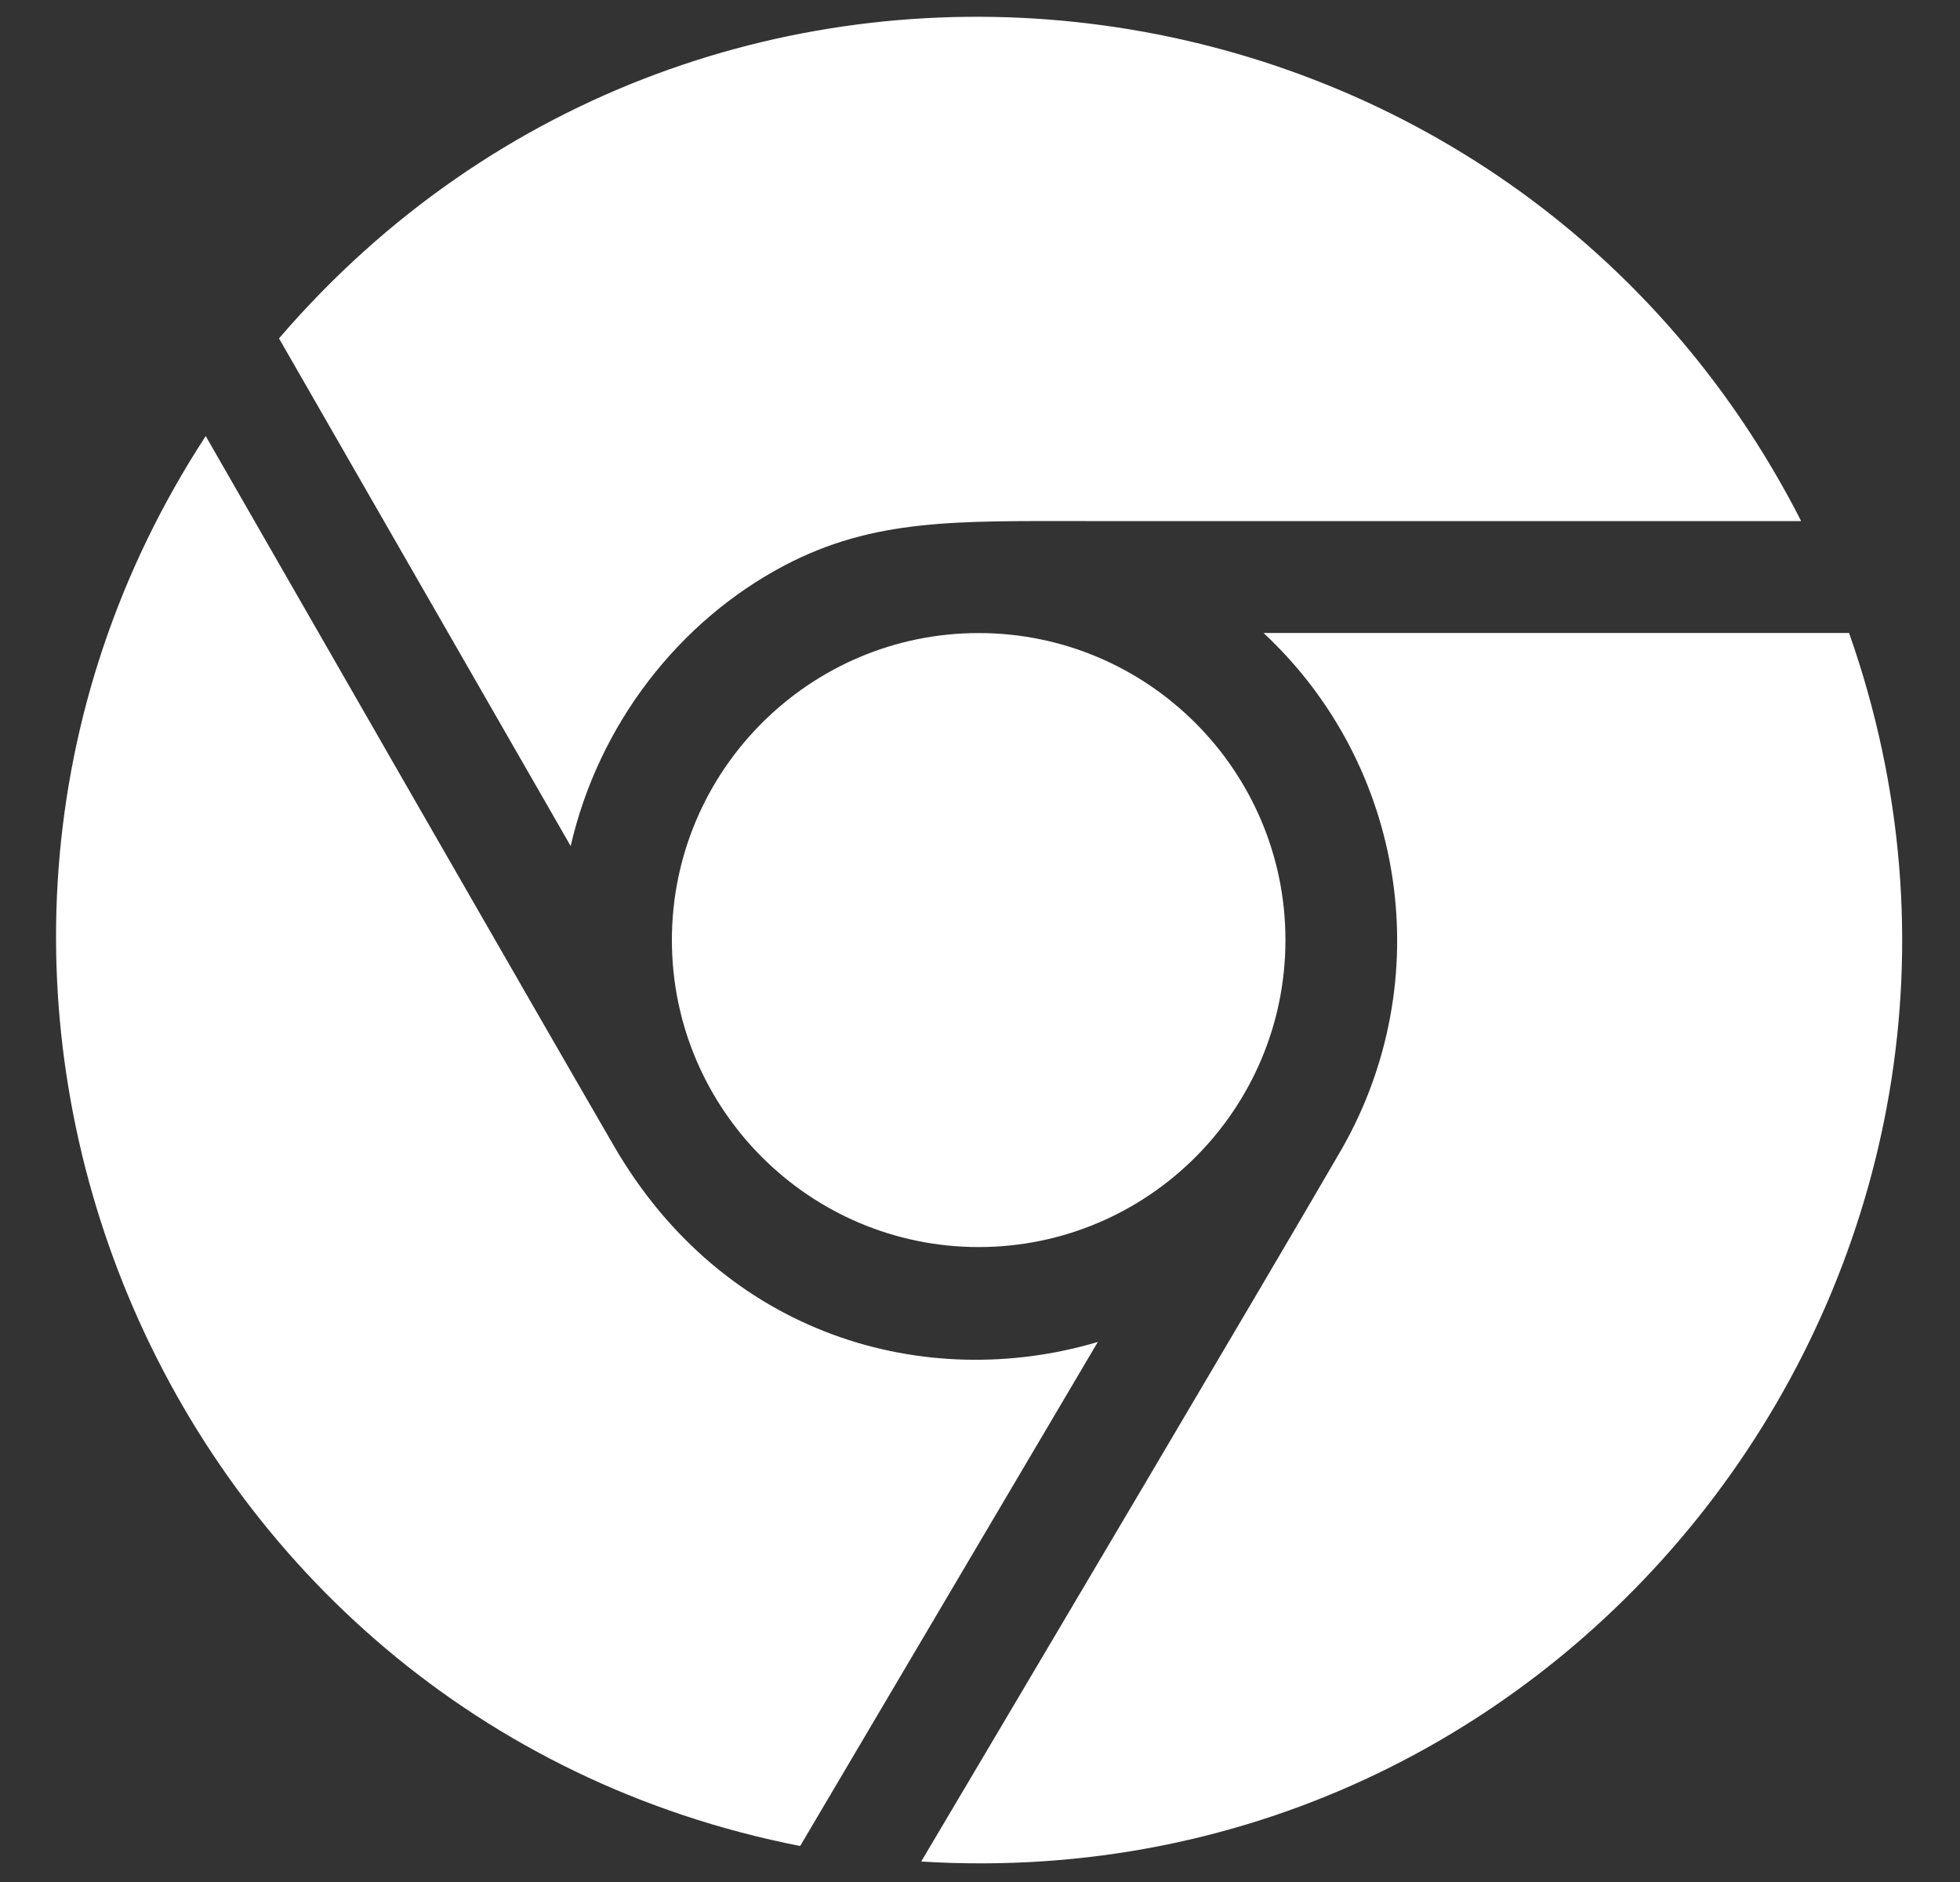 <svg width="25" height="24" viewBox="0 0 25 24" fill="none" xmlns="http://www.w3.org/2000/svg">
<rect x="0" y="0" width="25" height="24" fill="#333333" stroke="none"/>
<g clip-path="url(#clip0_6913_9905)">
<path d="M3.559 4.315C9.032 -2.054 19.181 -0.797 22.974 6.645H13.856C12.214 6.645 11.153 6.608 10.004 7.212C8.654 7.924 7.635 9.241 7.279 10.789L3.559 4.316V4.315Z" fill="white"/>
<path d="M8.57 11.988C8.57 14.147 10.326 15.903 12.483 15.903C14.642 15.903 16.396 14.147 16.396 11.988C16.396 9.83 14.641 8.073 12.483 8.073C10.325 8.073 8.57 9.83 8.57 11.988Z" fill="white"/>
<path d="M14.004 17.113C11.807 17.765 9.237 17.041 7.829 14.611C6.754 12.757 3.914 7.809 2.624 5.561C-1.896 12.488 2 21.93 10.206 23.541L14.003 17.113H14.004Z" fill="white"/>
<path d="M16.118 8.073C17.94 9.774 18.349 12.505 17.107 14.665C16.174 16.274 13.194 21.303 11.75 23.739C20.205 24.26 26.37 15.974 23.585 8.072H16.118V8.073Z" fill="white"/>
</g>
<defs>
<clipPath id="clip0_6913_9905">
<rect width="24" height="24" fill="white" transform="translate(0.5)"/>
</clipPath>
</defs>
</svg>
